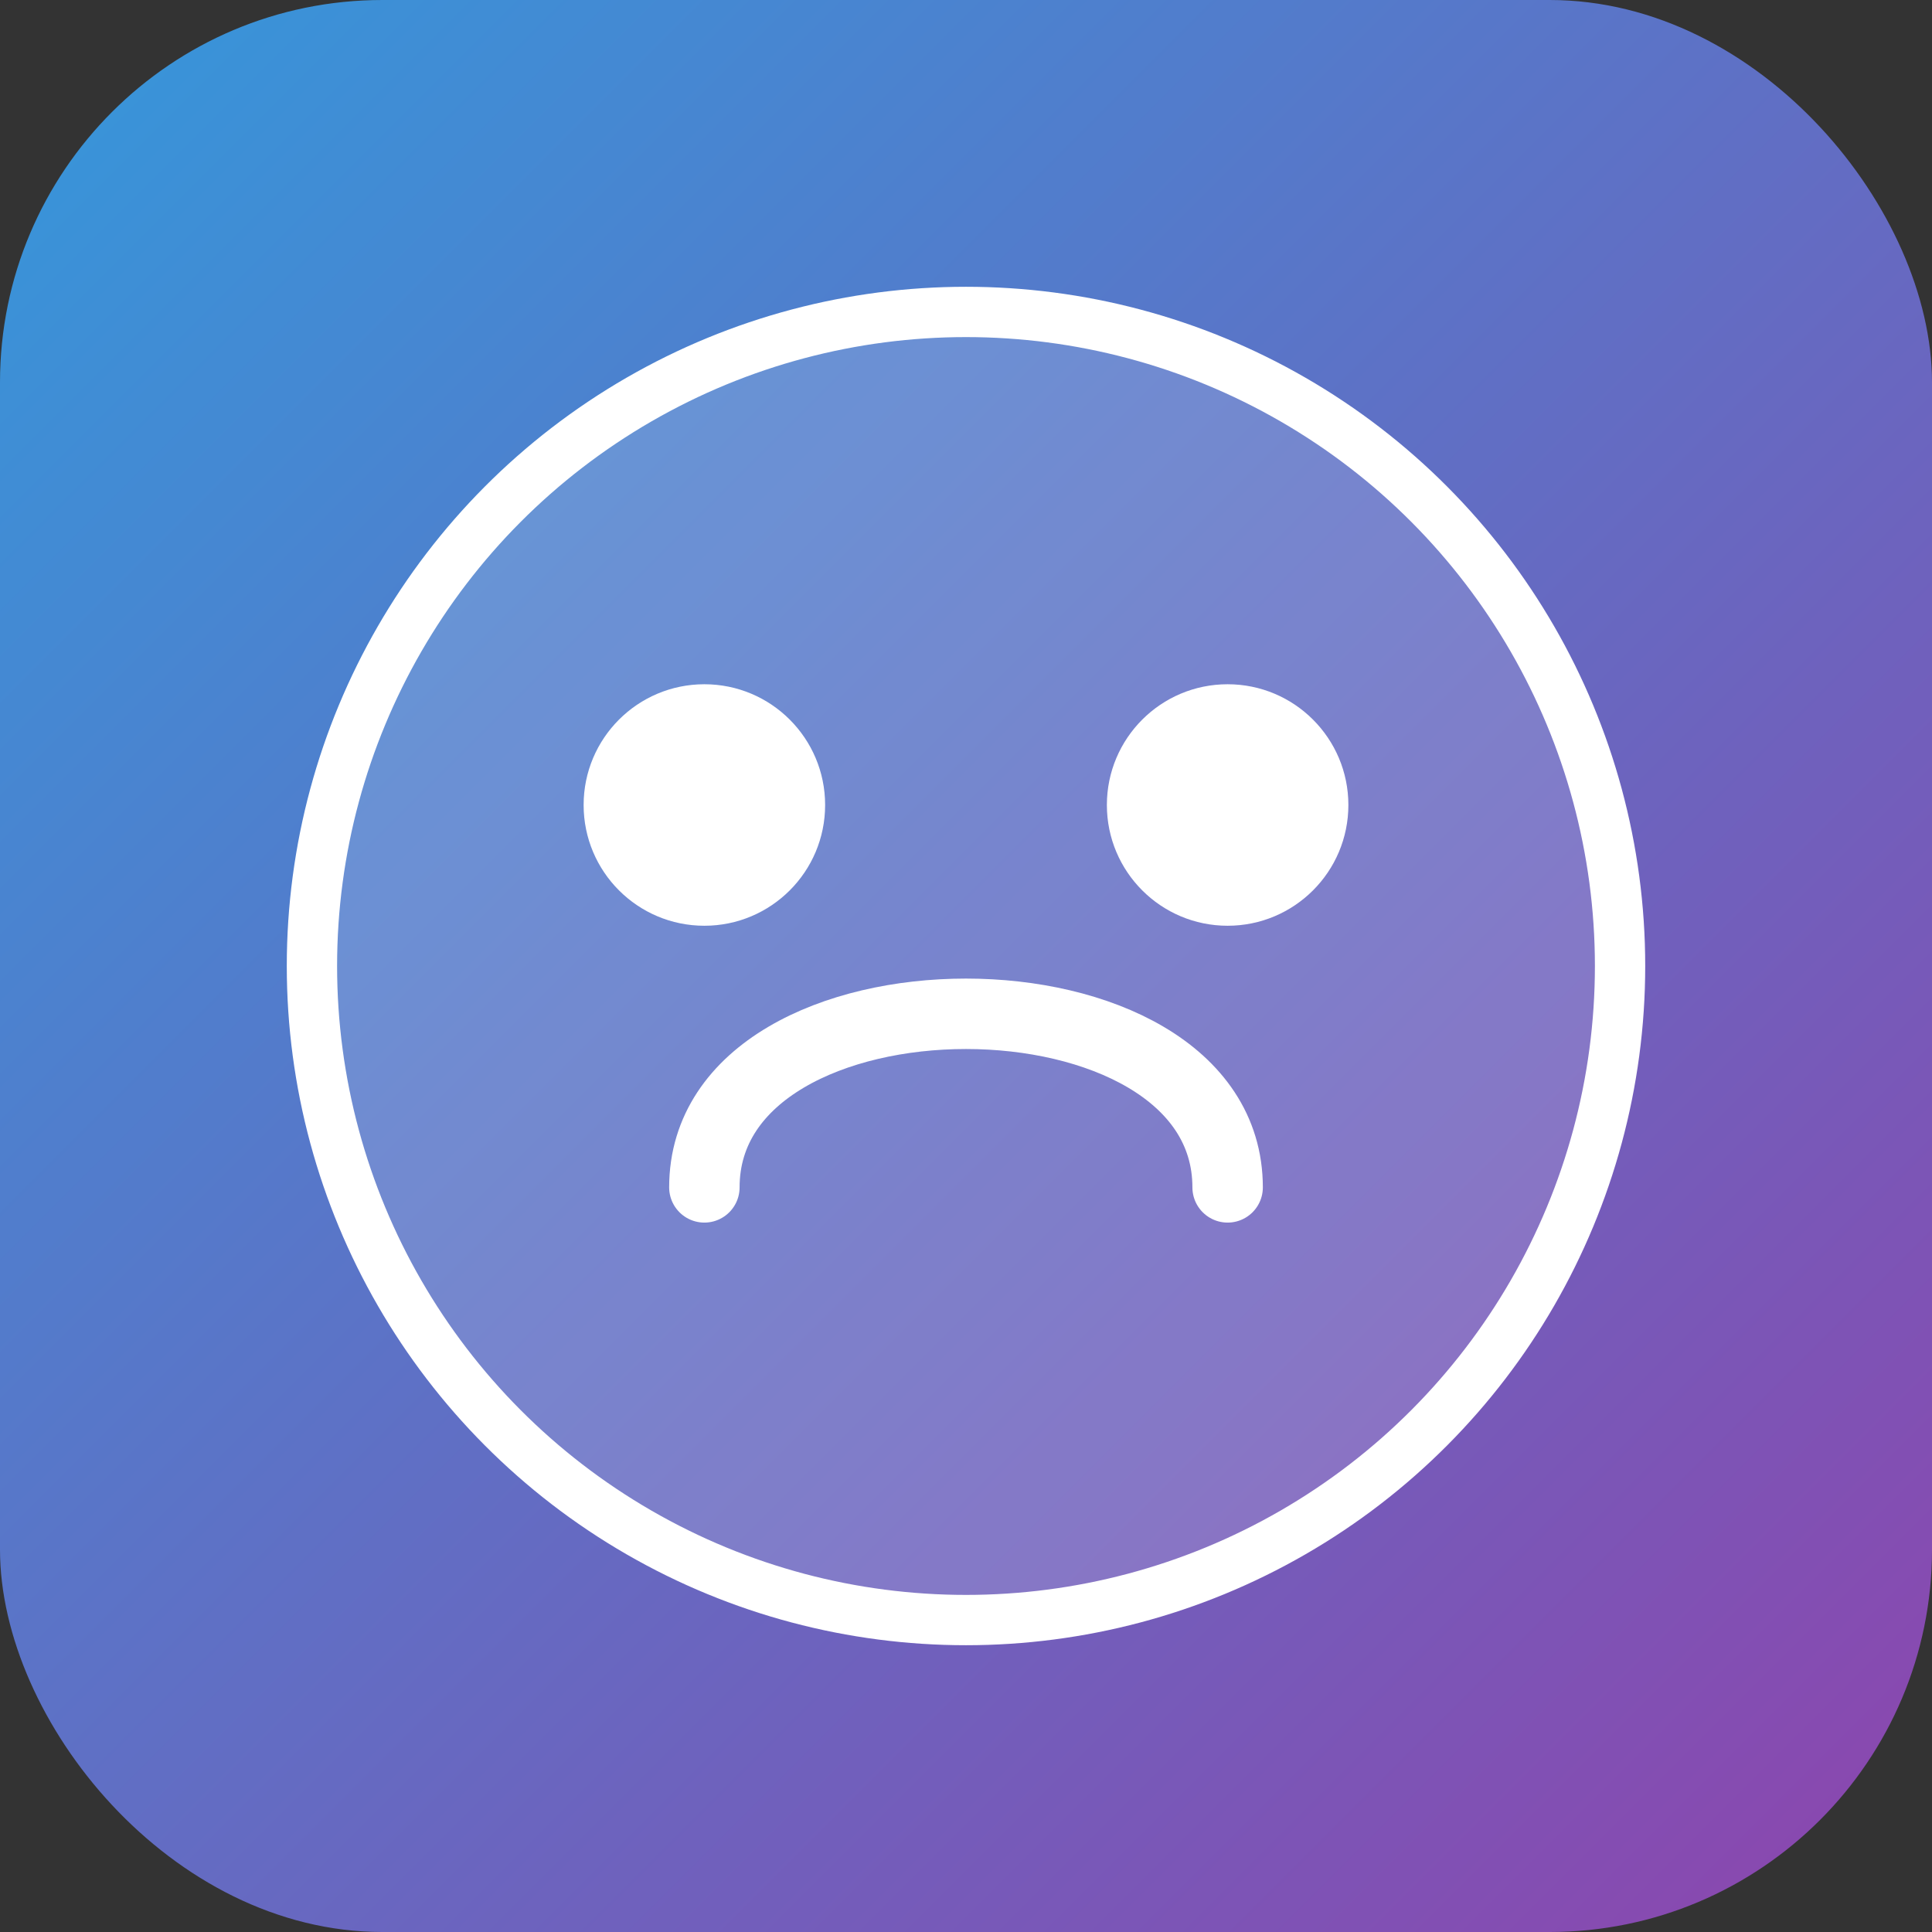 <?xml version="1.0" encoding="UTF-8" standalone="no"?>
<svg width="192" height="192" viewBox="0 0 192 192" xmlns="http://www.w3.org/2000/svg">
  <rect x="0" y="0" width="192" height="192" fill="#333333" stroke="none"/>
  <defs>
    <linearGradient id="androidGrad" x1="0%" y1="0%" x2="100%" y2="100%">
      <stop offset="0%" style="stop-color:#3498db;stop-opacity:1" />
      <stop offset="100%" style="stop-color:#8e44ad;stop-opacity:1" />
    </linearGradient>
  </defs>
  <rect width="100%" height="100%" fill="url(#androidGrad)" rx="38" ry="38" />
  <circle cx="96" cy="96" r="65" fill="white" fill-opacity="0.15" stroke="white" stroke-width="5"/>
  <path d="M70,118 C70,95 122,95 122,118" stroke="white" stroke-width="7" fill="none" stroke-linecap="round"/>
  <circle cx="70" cy="80" r="12" fill="white"/>
  <circle cx="122" cy="80" r="12" fill="white"/>
</svg>
